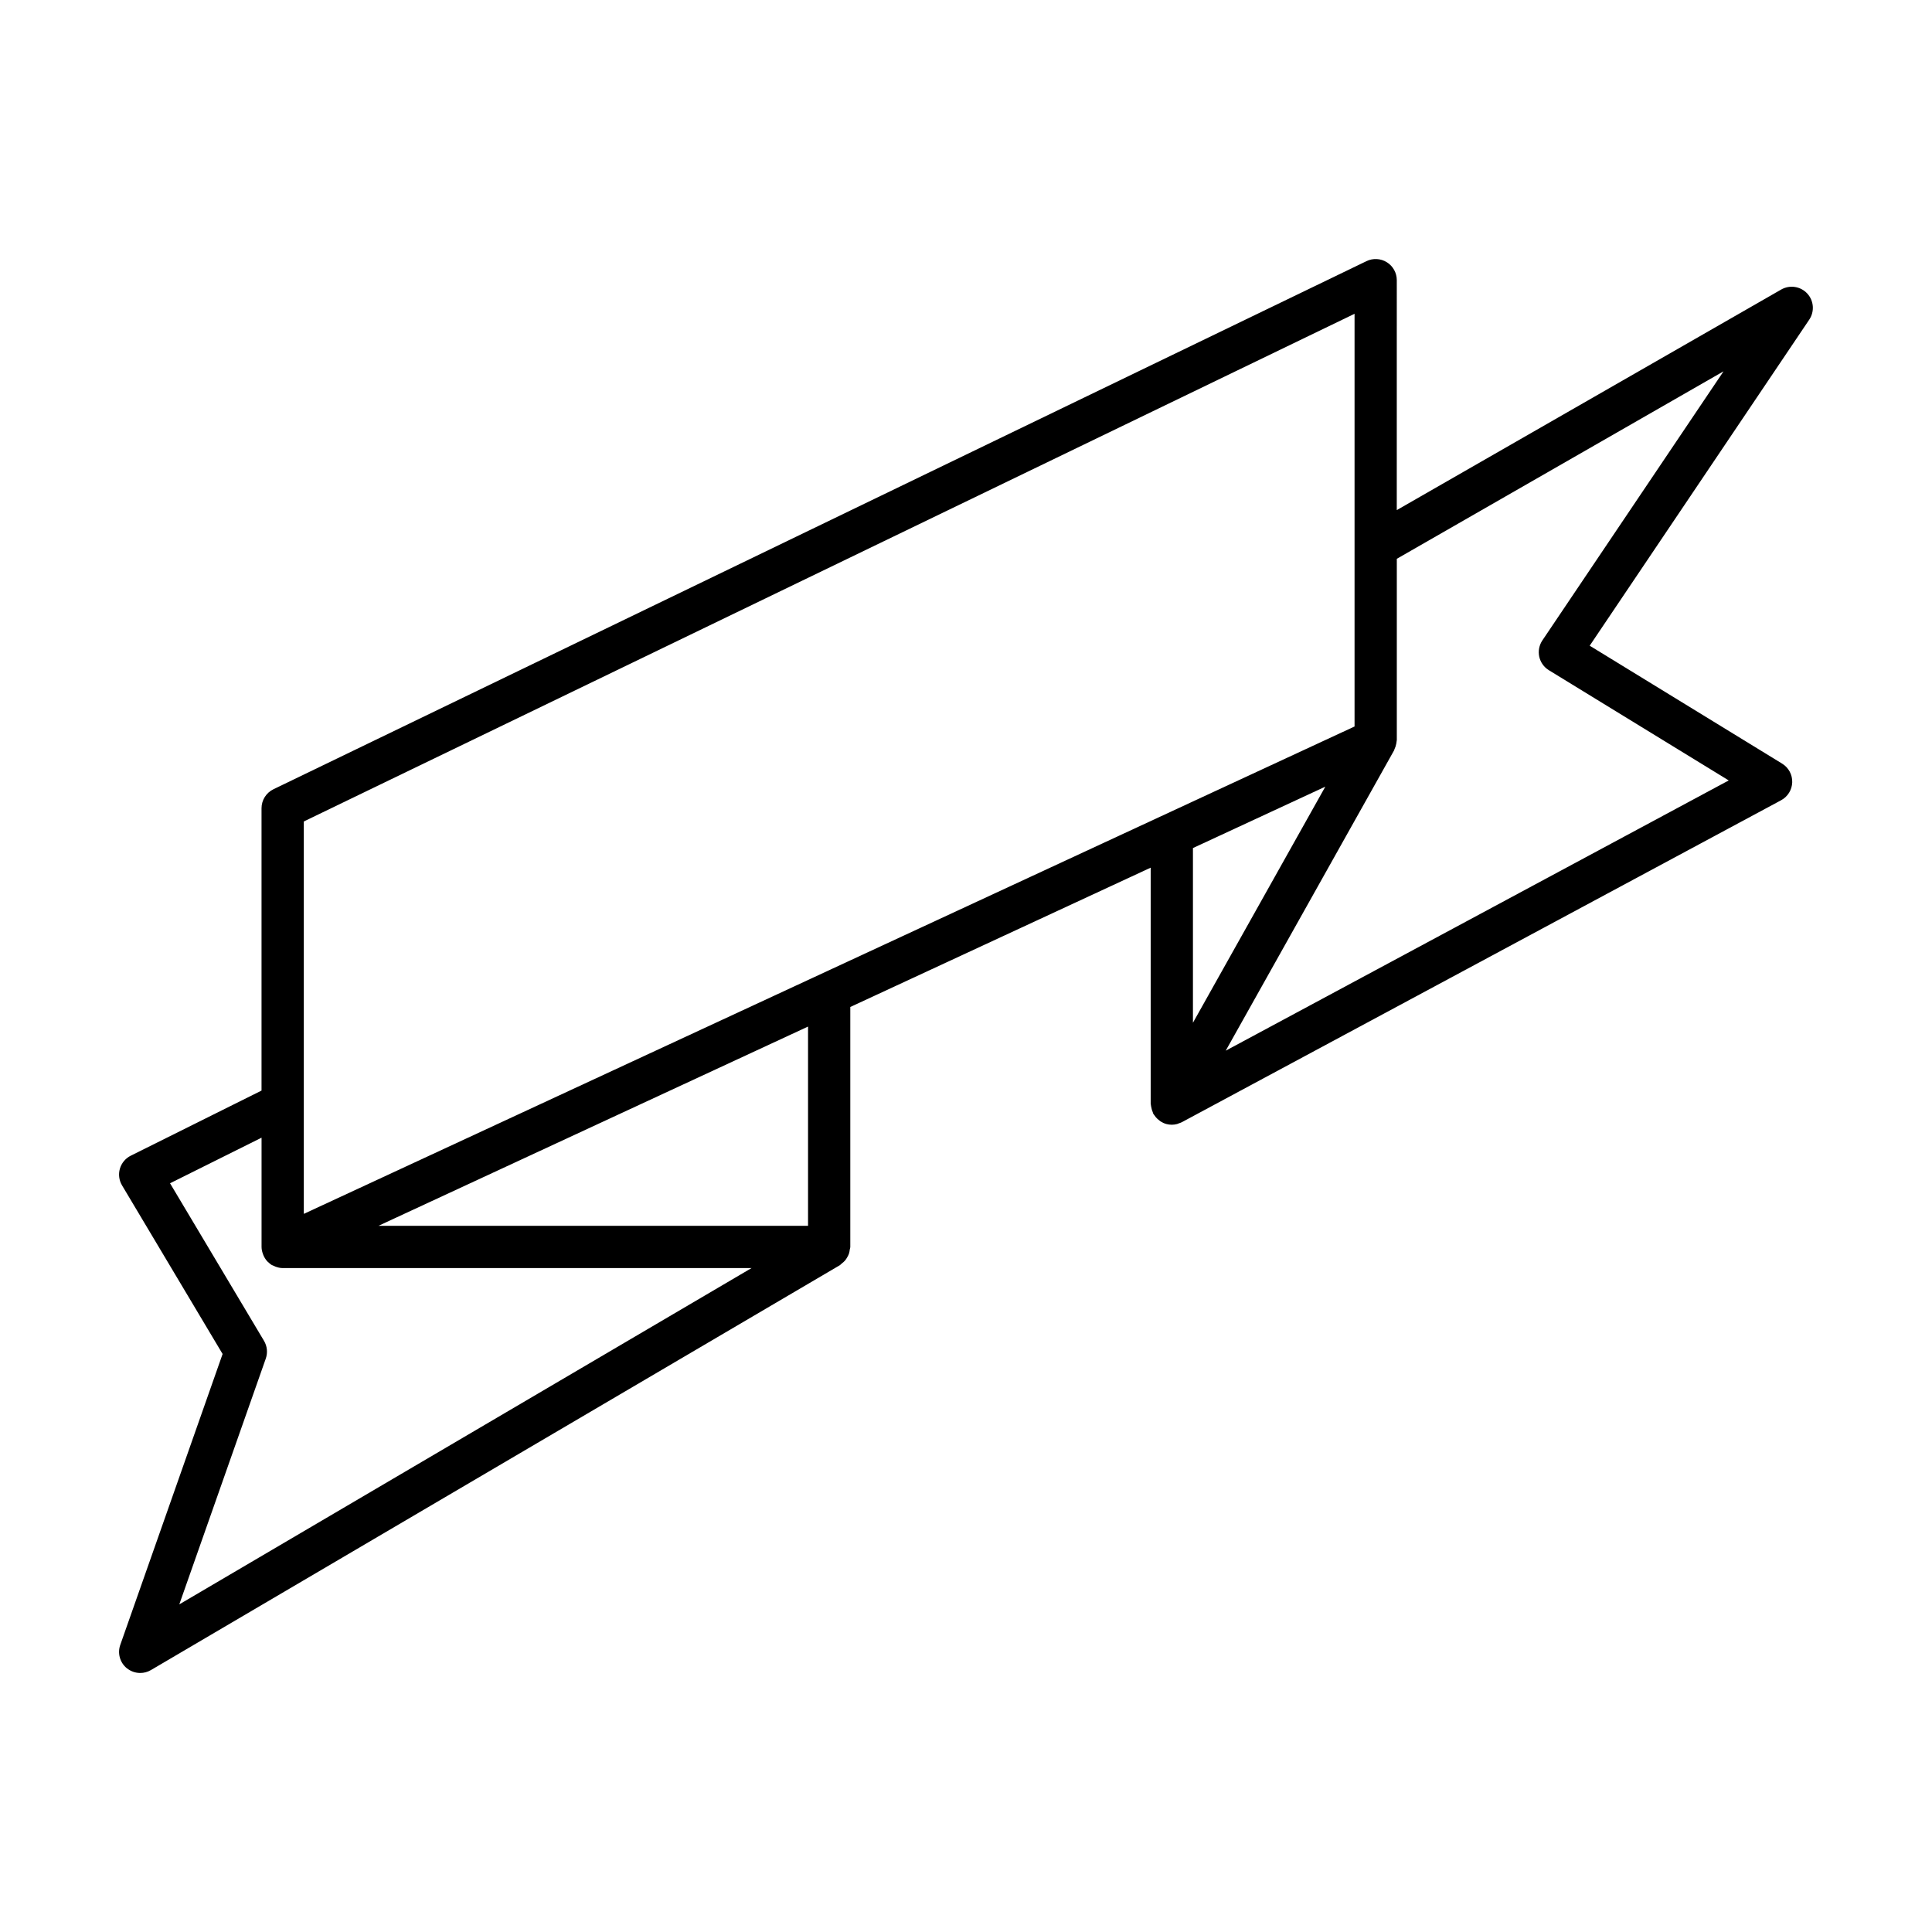 <?xml version="1.0" encoding="UTF-8"?>
<!-- Uploaded to: ICON Repo, www.svgrepo.com, Generator: ICON Repo Mixer Tools -->
<svg fill="#000000" width="800px" height="800px" version="1.1" viewBox="144 144 512 512" xmlns="http://www.w3.org/2000/svg">
 <path d="m177.6 586.08c1.027 0.844 2.289 1.277 3.559 1.277 0.98 0 1.957-0.254 2.836-0.77l182.58-107.3c0.203-0.121 0.32-0.312 0.504-0.453 0.309-0.238 0.598-0.469 0.852-0.766 0.234-0.273 0.41-0.559 0.586-0.867 0.18-0.312 0.344-0.617 0.461-0.965 0.125-0.363 0.176-0.727 0.223-1.105 0.027-0.23 0.137-0.434 0.137-0.672v-63.598l79.605-36.922v62.531c0 0.098 0.043 0.184 0.047 0.277 0.012 0.246 0.078 0.48 0.121 0.727 0.086 0.457 0.203 0.887 0.395 1.301 0.051 0.113 0.047 0.234 0.105 0.344 0.086 0.16 0.215 0.277 0.312 0.426 0.125 0.188 0.25 0.371 0.395 0.543 0.246 0.285 0.516 0.527 0.809 0.754 0.148 0.117 0.281 0.246 0.441 0.348 0.477 0.301 0.984 0.539 1.527 0.684 0.012 0.004 0.02 0.012 0.031 0.012 0.469 0.121 0.945 0.18 1.414 0.18h0.004 0.004c0.465 0 0.934-0.066 1.398-0.188 0.176-0.047 0.336-0.133 0.504-0.195 0.25-0.09 0.5-0.156 0.742-0.285l158.82-85.324c1.766-0.949 2.887-2.769 2.945-4.773 0.055-2.004-0.961-3.883-2.672-4.93l-51-31.254 58.184-86.406c1.453-2.16 1.23-5.035-0.543-6.941-1.781-1.906-4.625-2.328-6.887-1.043l-101.88 58.457 0.004-60.938c0-1.926-0.988-3.719-2.625-4.742-1.625-1.023-3.68-1.137-5.406-0.297l-289.66 139.95c-1.934 0.934-3.164 2.891-3.164 5.039v74.82l-34.648 17.25c-1.398 0.695-2.438 1.938-2.883 3.434-0.438 1.496-0.23 3.106 0.57 4.445l26.645 44.676-27.117 77.09c-0.785 2.219-0.094 4.684 1.719 6.18zm180.54-117.22h-113.86l113.86-52.809zm155.31-126.01c0.051-0.094 0.047-0.195 0.094-0.289 0.234-0.477 0.395-0.977 0.488-1.512 0.031-0.191 0.07-0.375 0.082-0.566 0.008-0.125 0.055-0.246 0.055-0.371v-48.023l86.586-49.684-48.008 71.305c-0.852 1.266-1.152 2.828-0.832 4.316 0.328 1.492 1.246 2.785 2.547 3.582l47.668 29.215-133.3 71.617zm-53.309 72.191v-46.297l35.082-16.27zm-235.63-53.344 278.46-134.54v109.37l-278.46 129.16zm-10.078 142.35c0.551-1.57 0.379-3.301-0.477-4.727l-24.895-41.742 24.254-12.078v28.949c0 0.68 0.16 1.324 0.391 1.941 0.051 0.137 0.098 0.273 0.16 0.406 0.266 0.57 0.602 1.098 1.043 1.551 0.066 0.07 0.148 0.117 0.223 0.184 0.242 0.227 0.484 0.457 0.77 0.641 0.172 0.109 0.367 0.16 0.547 0.25 0.18 0.09 0.348 0.172 0.535 0.242 0.625 0.23 1.27 0.391 1.93 0.391h124.25l-151.65 89.121z"/>
</svg>